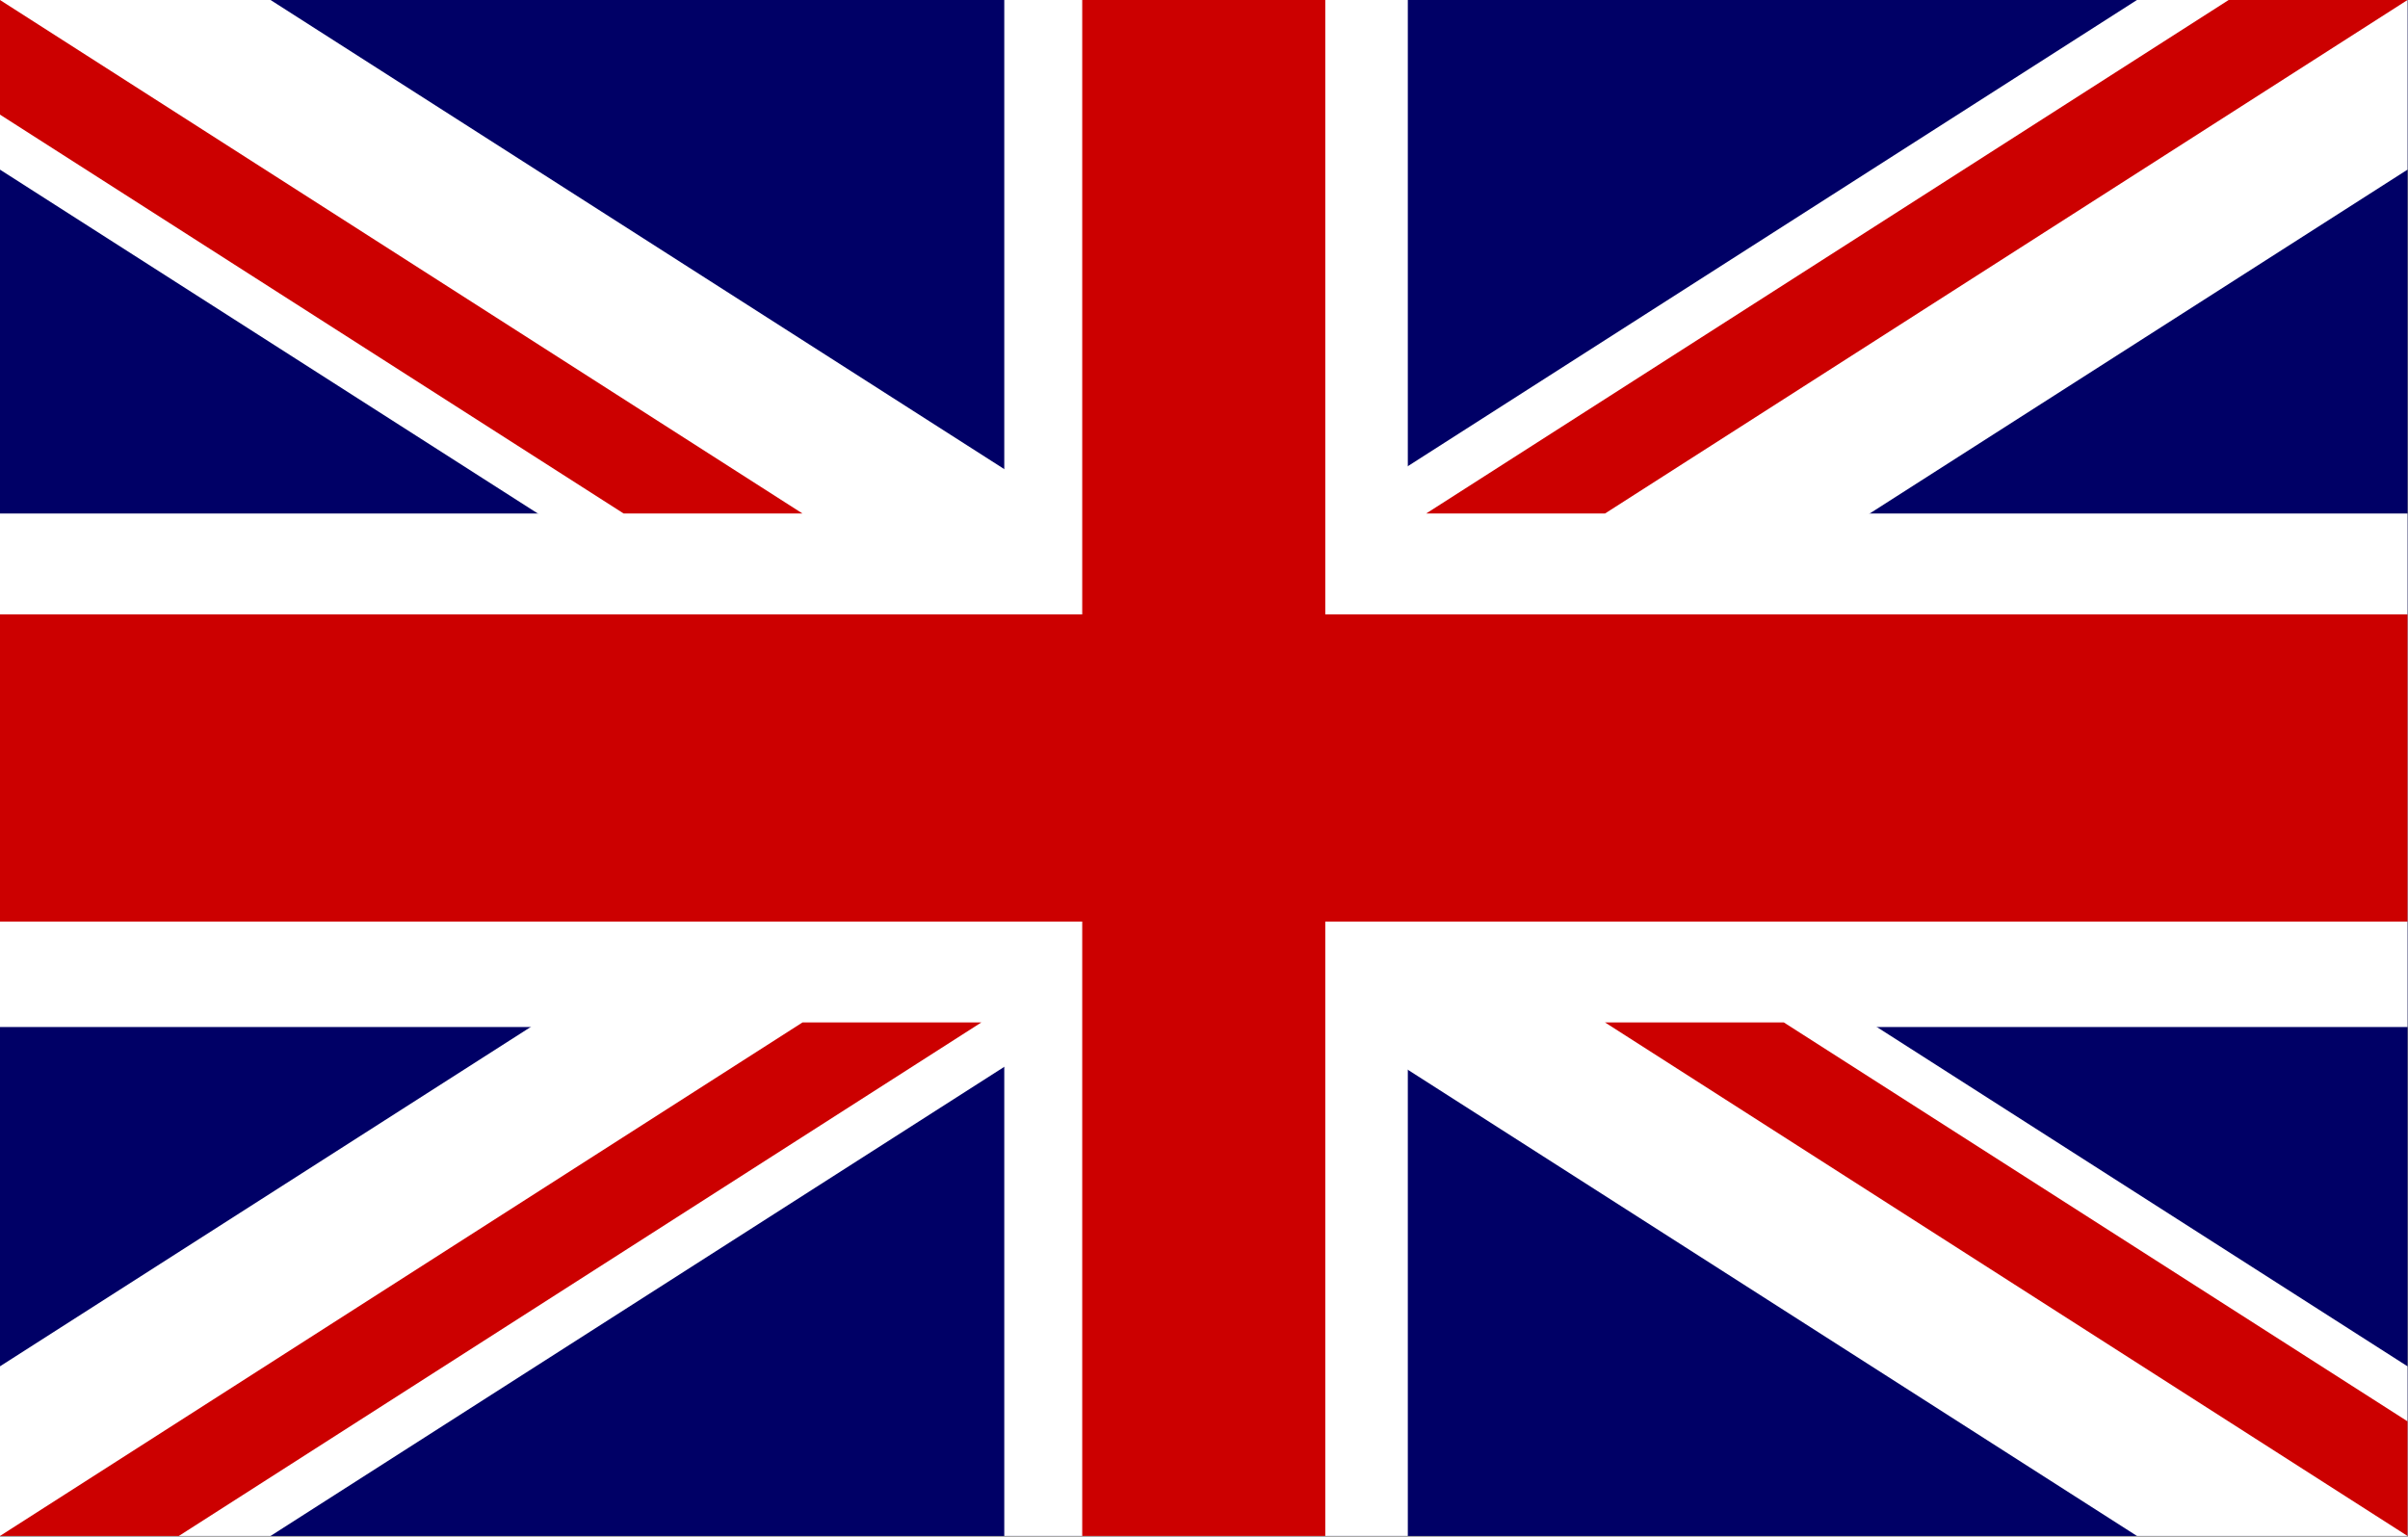 <?xml version="1.0" encoding="utf-8"?>
<!-- Generator: Adobe Illustrator 26.5.0, SVG Export Plug-In . SVG Version: 6.00 Build 0)  -->
<svg version="1.1"
	 id="svg1" xmlns:inkscape="http://www.inkscape.org/namespaces/inkscape" xmlns:rdf="http://www.w3.org/1999/02/22-rdf-syntax-ns#" xmlns:cc="http://creativecommons.org/ns#" xmlns:dc="http://purl.org/dc/elements/1.1/" xmlns:sodipodi="http://sodipodi.sourceforge.net/DTD/sodipodi-0.dtd" xmlns:svg="http://www.w3.org/2000/svg" xmlns:ns1="http://sozi.baierouge.fr"
	 xmlns="http://www.w3.org/2000/svg" xmlns:xlink="http://www.w3.org/1999/xlink" x="0px" y="0px" viewBox="0 0 875.2 558.6"
	 style="enable-background:new 0 0 875.2 558.6;" xml:space="preserve">
<rect x="0" y="0" width="875.2" height="558.6" fill="#808080" stroke="none"/>
<style type="text/css">
	.st0{fill:#000066;}
	.st1{fill:#FFFFFF;}
	.st2{fill:#CC0000;}
</style>
<sodipodi:namedview  id="base" inkscape:current-layer="svg1" inkscape:cx="500" inkscape:cy="250" inkscape:window-height="704" inkscape:window-width="952" inkscape:window-x="353" inkscape:window-y="389" inkscape:zoom="0.544" showgrid="false">
	</sodipodi:namedview>
<g id="g578" transform="scale(16.667)">
	<rect id="rect124" x="0" y="0" class="st0" width="52.5" height="33.5"/>
	<g id="g584">
		<path id="path146" class="st1" d="M0,0v3.7l46.6,29.8h5.9v-3.7L5.9,0L0,0L0,0z M52.5,0v3.7L5.9,33.5H0v-3.7L46.6,0H52.5z"/>
		<path id="path136" class="st1" d="M21.9,0v33.5h8.8V0H21.9z M0,11.2v11.2h52.5V11.2H0z"/>
		<path id="path141" class="st2" d="M0,13.4v6.7h52.5v-6.7H0z M23.6,0v33.5h5.3V0H23.6z"/>
		<path id="path150" class="st2" d="M0,33.5l17.5-11.2h3.9L3.9,33.5H0z M0,0l17.5,11.2h-3.9L0,2.5C0,2.5,0,0,0,0z M31.1,11.2L48.6,0
			h3.9L35,11.2H31.1z M52.5,33.5L35,22.3h3.9L52.5,31V33.5z"/>
	</g>
</g>
</svg>
